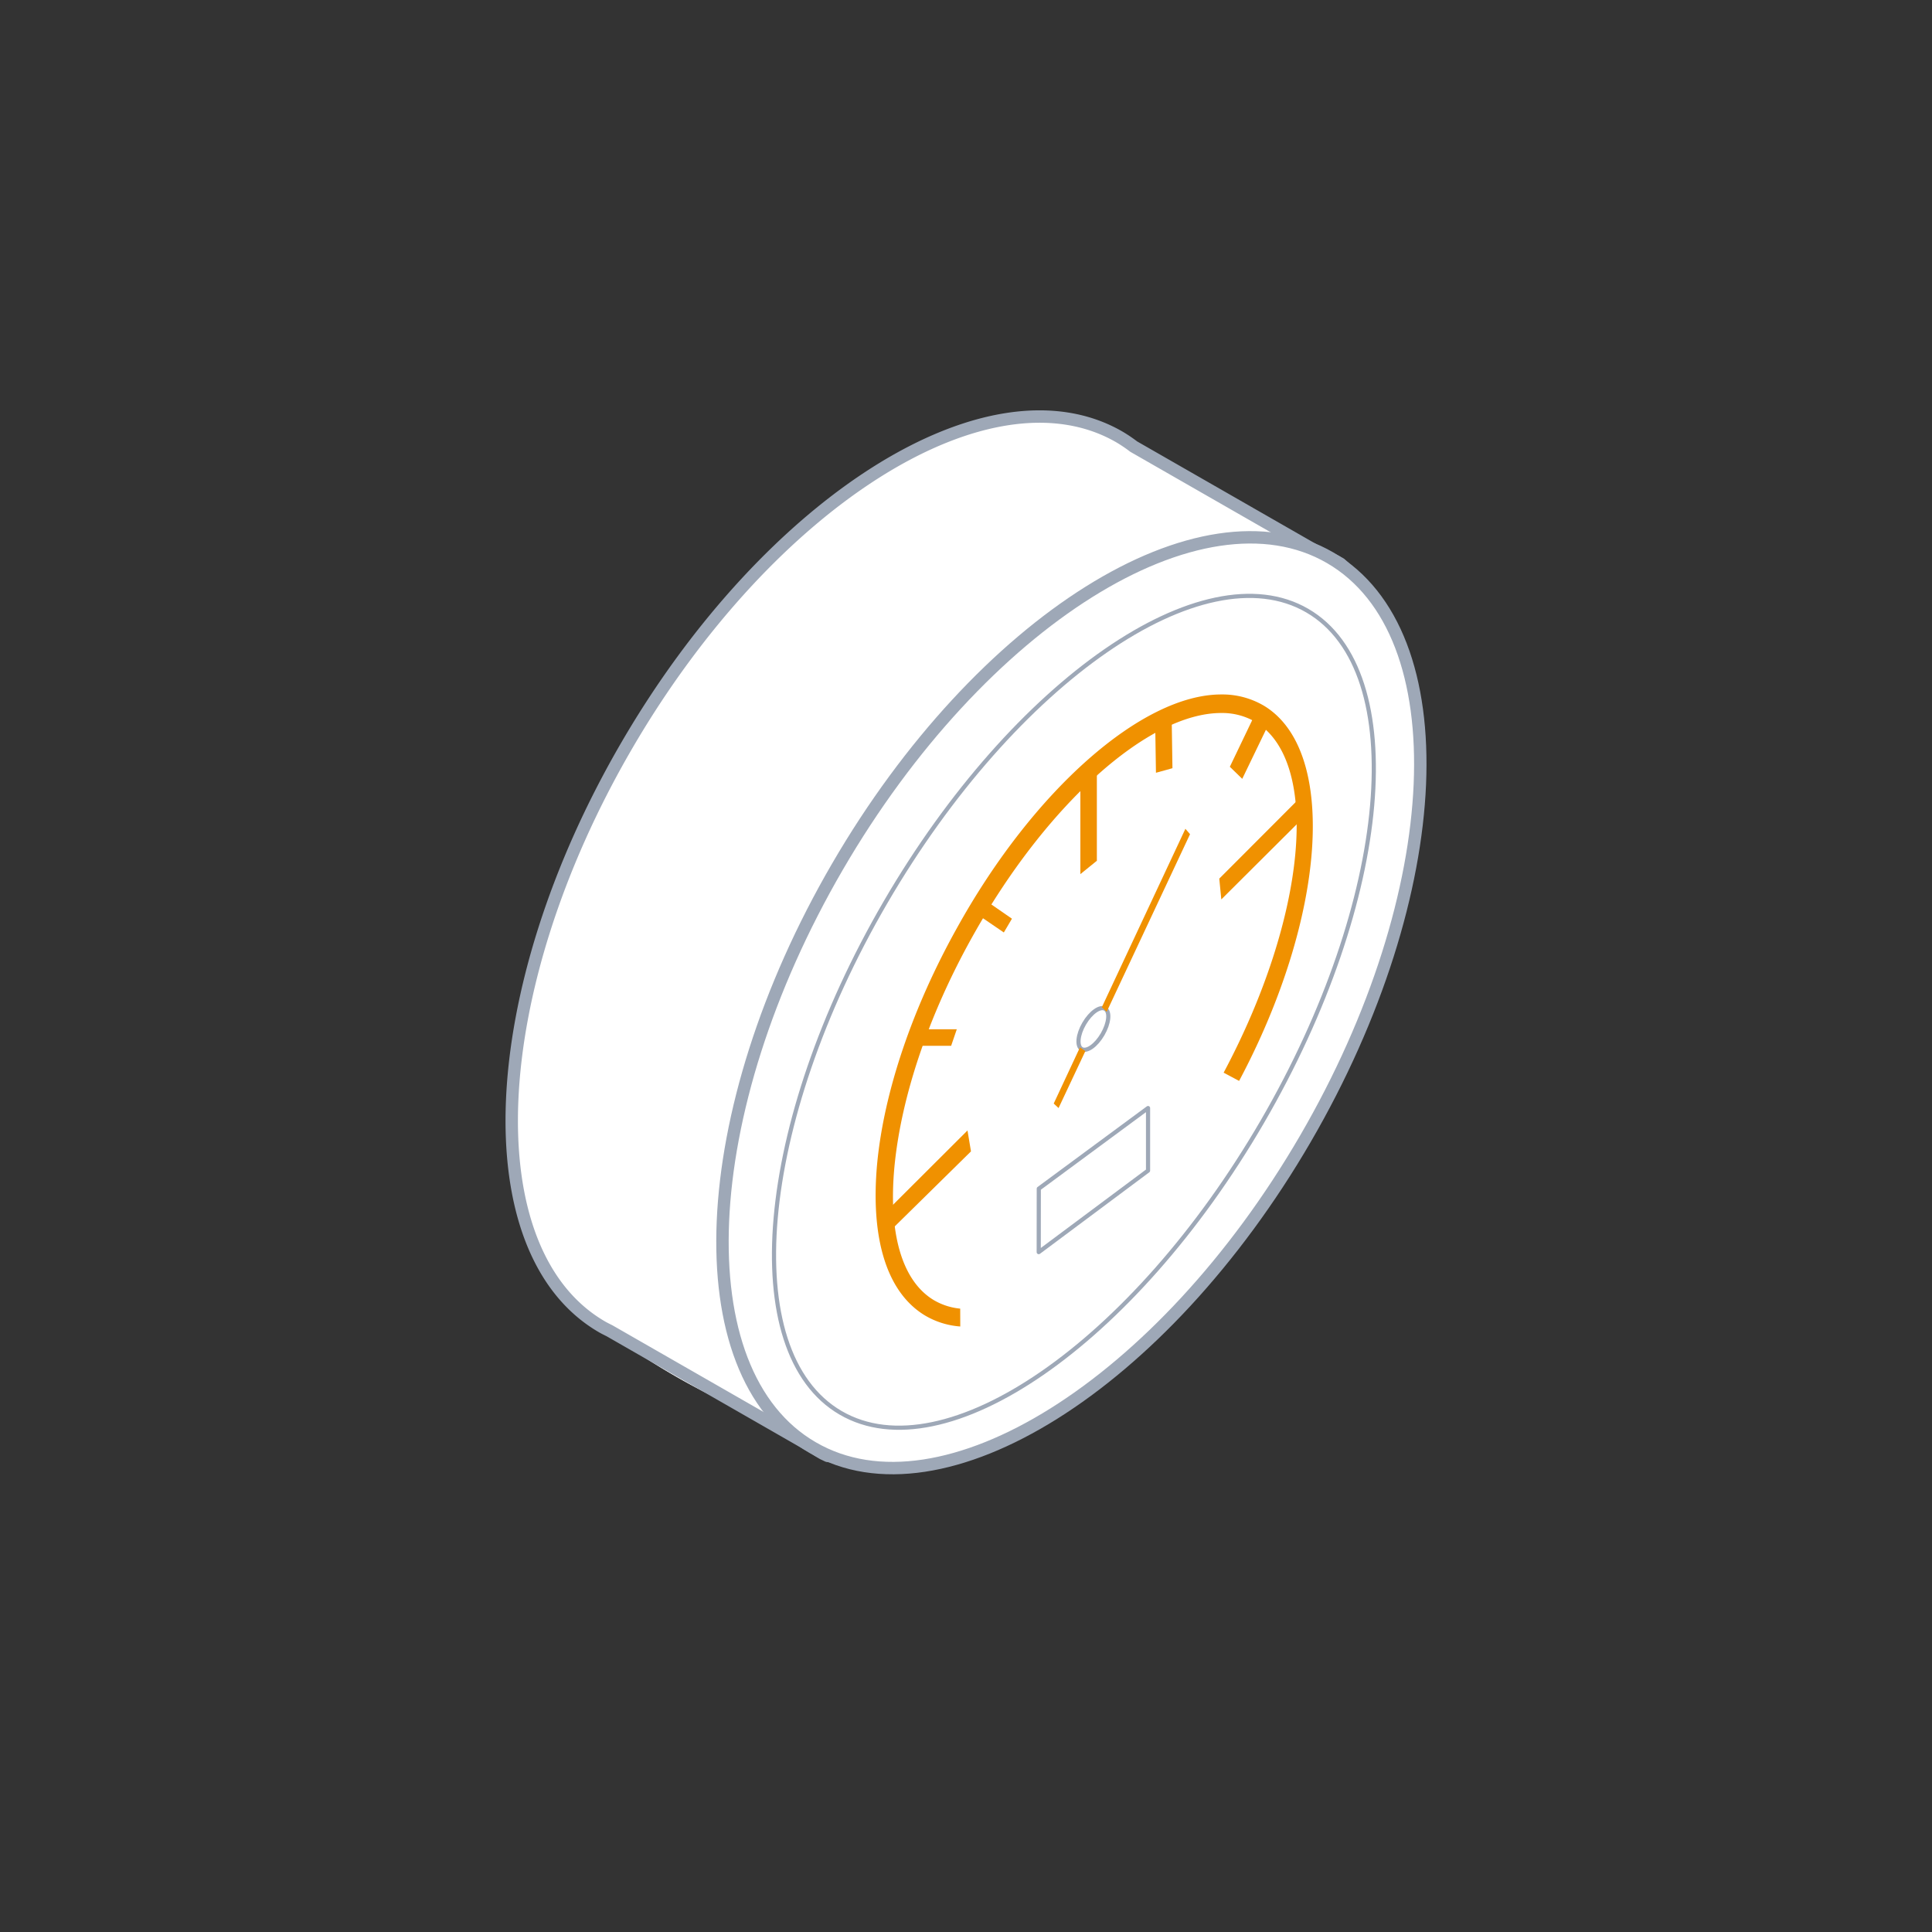 <?xml version="1.0" encoding="utf-8"?>
<svg id="Layer_1" data-name="Layer 1" xmlns="http://www.w3.org/2000/svg" width="283.46" height="283.46" viewBox="0 0 283.46 283.46"><rect x="0" y="0" width="283.46" height="283.46" fill="#333333" stroke="none"/><title>icon-sector-</title><path d="M197.24,83.23l0,0-.59-.54c-.26-.15-.53-.27-.79-.41s-.47-.32-.71-.46a21.47,21.47,0,0,0-2.46-1.2L166.33,65.52a21.23,21.23,0,0,0-2.09-1.41c-19-11-51.33,9.25-72.3,45.3C80.61,128.9,74.94,149,75.1,165.1a.32.32,0,0,1,0-.07s0,.33,0,.9a44.93,44.93,0,0,0,3.74,18,21.13,21.13,0,0,0,5.3,7.57l.18.14a22.12,22.12,0,0,0,2.48,2,106.52,106.52,0,0,0,25.46,14.64l6.28,3.61.68.44c.26.15.53.27.8.41s.46.32.7.46l.71.34-1.27-.72c19.07,9.86,50.73-10.32,71.35-45.79C211.69,132.41,214,95.79,197.24,83.23Z" fill="#fff"/><path d="M115.26,209.47a34.63,34.63,0,0,1-9-21.41C75.37,175,75.09,165,75.09,165s0,18.68,9.06,26.48A104.35,104.35,0,0,0,115.26,209.47Z" fill="#fff"/><path d="M197.26,83.25,166.33,65.52a21.23,21.23,0,0,0-2.09-1.41c-19-11-51.33,9.25-72.3,45.3s-22.6,74.22-3.64,85.25c.36.21.75.4,1.13.59l32,18.35-.71-.34c-19-11-17.33-49.19,3.65-85.24s53.33-56.34,72.29-45.31Z" fill="none" stroke="#9ea8b7" stroke-linecap="round" stroke-linejoin="round" stroke-width="1.82"/><path d="M119.23,212.39c-19-11-17.32-49.2,3.65-85.25s53.33-56.33,72.29-45.3,17.32,49.19-3.65,85.25S138.19,223.42,119.23,212.39Z" fill="#fff" stroke="#9ea8b7" stroke-linecap="round" stroke-linejoin="round" stroke-width="1.82"/><path d="M123.34,207.29c-15.28-8.88-12.33-42.43,6.58-74.91s46.63-51.65,61.88-42.79,12.33,42.44-6.6,75S138.62,216.18,123.34,207.29Z" fill="#fff" stroke="#9ea8b7" stroke-linecap="round" stroke-linejoin="round" stroke-width="0.61"/><path d="M158.7,153.92c-.74-.44-.58-2.11.37-3.74s2.32-2.6,3.07-2.17.58,2.1-.37,3.74S159.45,154.35,158.7,153.92Z" fill="#fff" stroke="#9ea8b7" stroke-linecap="round" stroke-linejoin="round" stroke-width="0.61"/><path d="M140.88,192a9.35,9.35,0,0,1-3.91-1.27c-4.63-2.81-6.67-9.79-5.73-19.65,1-10.21,5-22.15,11.41-33.62,10.78-19.34,25.8-32.85,36.52-32.85a9.65,9.65,0,0,1,5.06,1.33c9.63,5.87,7.44,28.68-4.7,51.44l2.27,1.21c12.76-24,14.52-48.36,3.72-55a12,12,0,0,0-6.35-1.7c-11.59,0-27.52,14-38.72,34.18-6.58,11.78-10.76,24.11-11.76,34.7-1,11,1.44,18.85,7,22.22a11.82,11.82,0,0,0,5.2,1.63Z" fill="#f09100"/><polygon points="160.93 126.29 158.51 128.25 158.51 113.05 160.93 113.05 160.93 126.29" fill="#f09100"/><polygon points="179.19 131.96 178.89 128.91 190.9 116.88 192.16 119.04 179.19 131.96" fill="#f09100"/><polygon points="141.95 165.86 142.46 168.93 130.65 180.55 128.94 178.84 141.95 165.86" fill="#f09100"/><polygon points="140.38 151.01 139.55 153.44 133.72 153.44 133.72 151.01 140.38 151.01" fill="#f09100"/><polygon points="148.47 134.79 147.28 136.81 143.44 134.19 144.38 131.96 148.47 134.79" fill="#f09100"/><polygon points="180.44 112.5 182.26 114.27 186.28 105.94 184.09 104.89 180.44 112.5" fill="#f09100"/><polygon points="161.66 147.78 162.37 148.45 174.6 122.39 173.92 121.6 161.66 147.78" fill="#f09100"/><polygon points="154.6 161.91 155.31 162.57 159.24 154.22 158.45 153.67 154.6 161.91" fill="#f09100"/><polygon points="169.6 113.38 172.02 112.71 171.91 105.53 169.48 105.58 169.6 113.38" fill="#f09100"/><polygon points="168.44 162.57 168.44 171.75 152.4 183.71 152.41 174.4 168.44 162.57" fill="#fff" stroke="#9ea8b7" stroke-linecap="round" stroke-linejoin="round" stroke-width="0.61"/></svg>